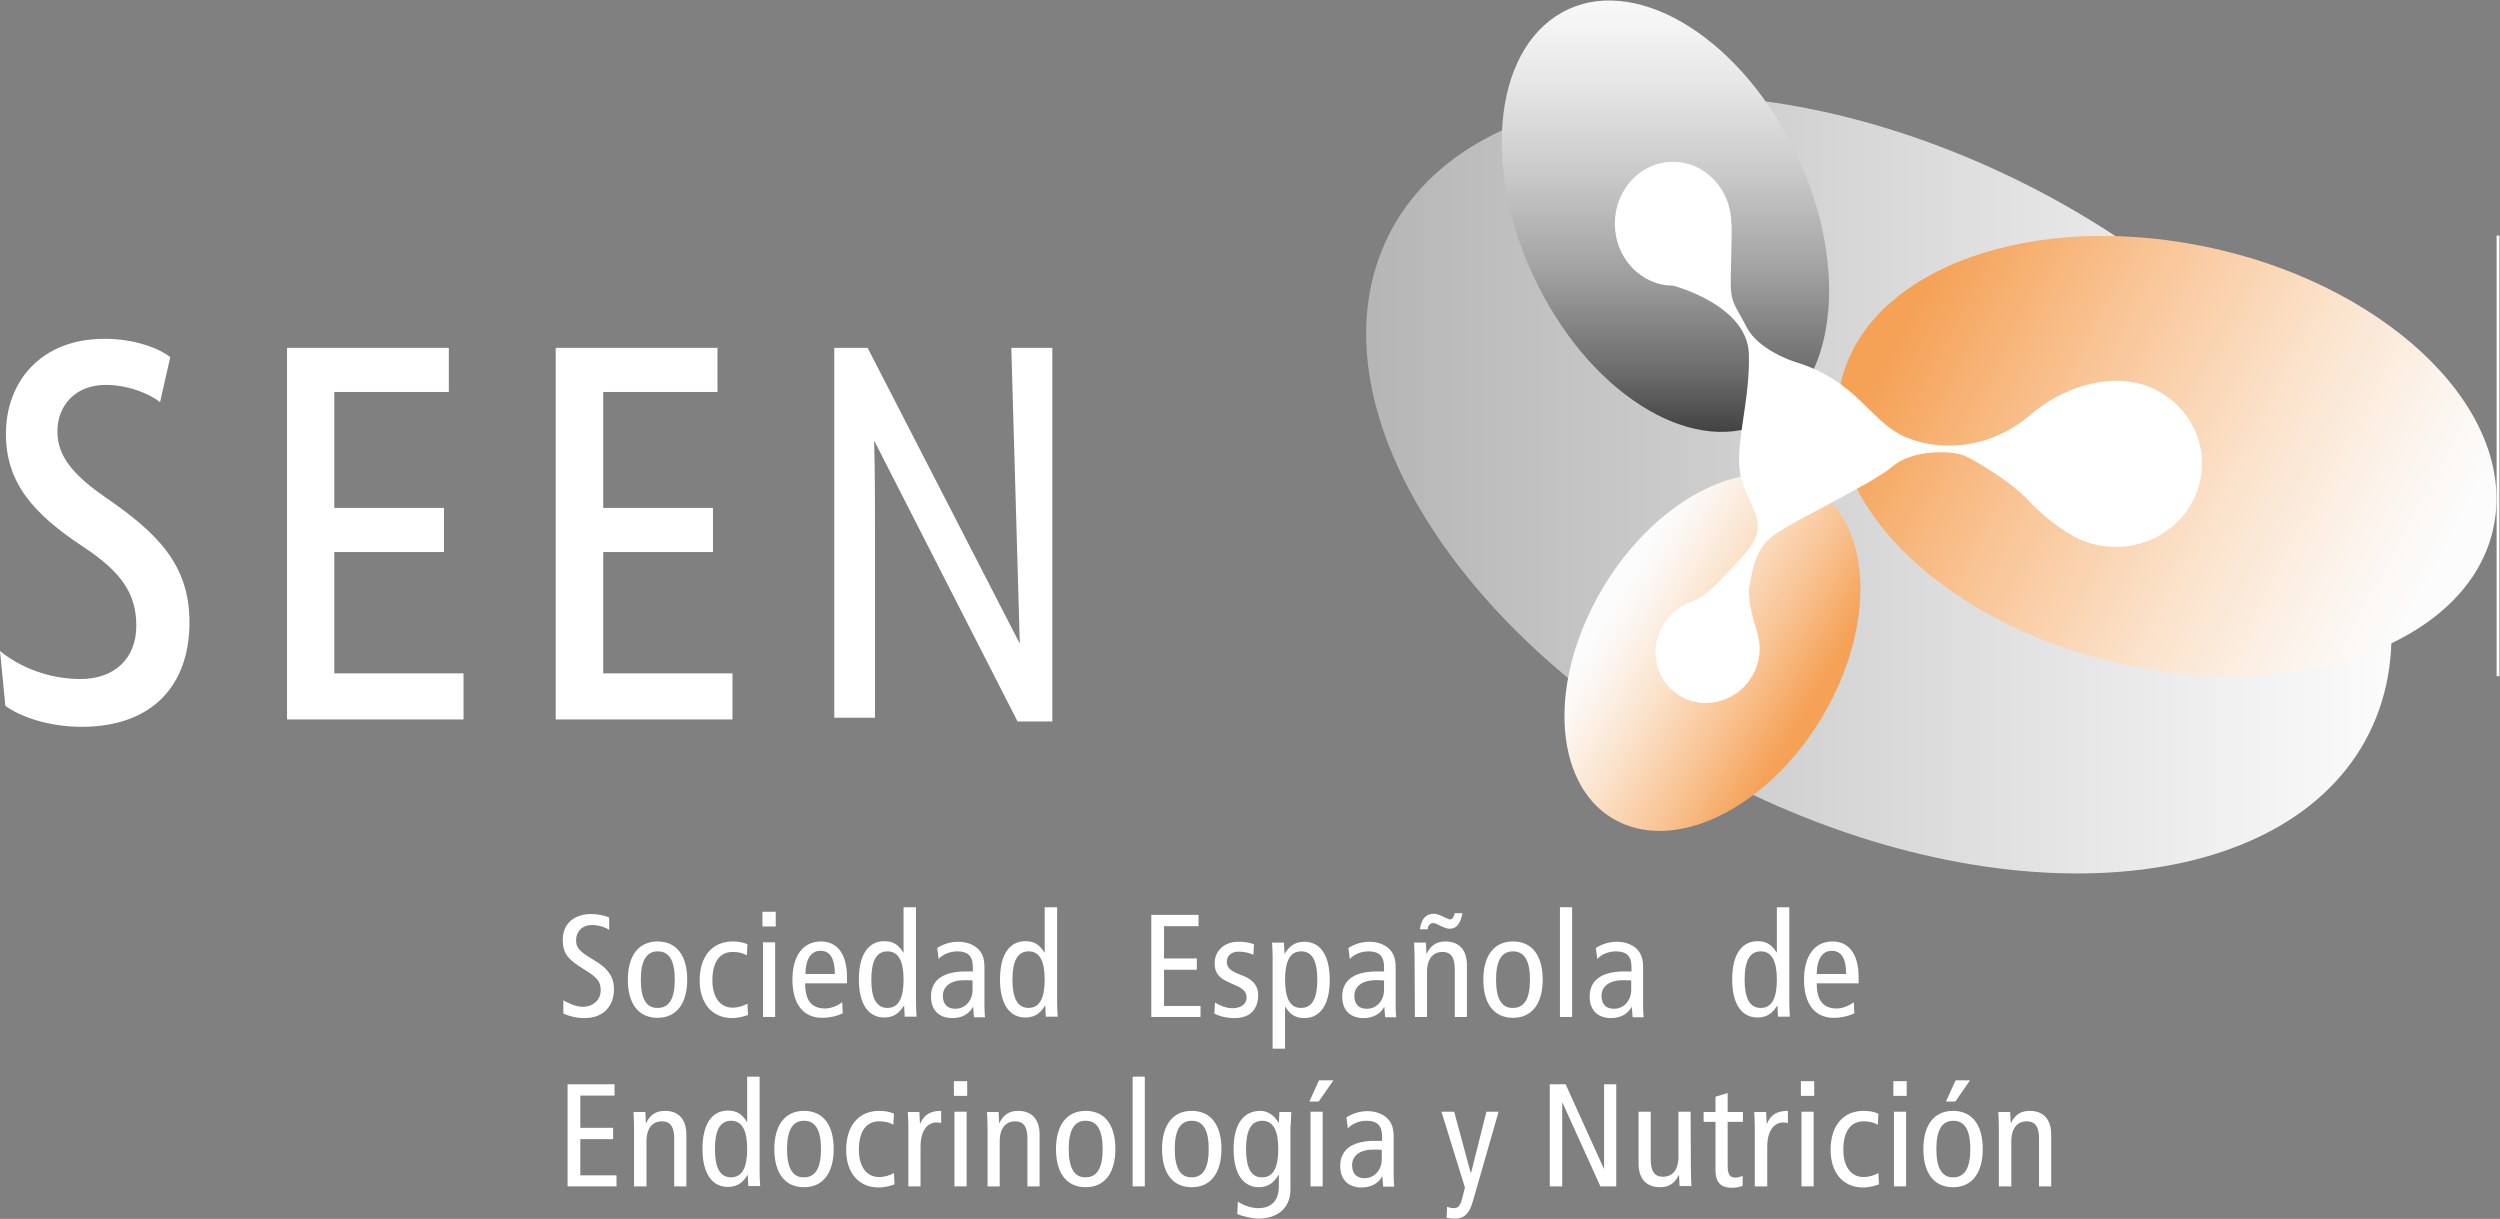 <?xml version="1.0" encoding="UTF-8"?>
<svg width="884px" height="431px" viewBox="0 0 884 431" version="1.1" xmlns="http://www.w3.org/2000/svg" xmlns:xlink="http://www.w3.org/1999/xlink">
    <rect x="0" y="0" width="884" height="431" fill="#808080" stroke="none"/>
    <title>logoseen_blanco</title>
    <defs>
        <linearGradient x1="-6.20670208e-07%" y1="50%" x2="100%" y2="50%" id="linearGradient-1">
            <stop stop-color="#B2B2B2" offset="0%"></stop>
            <stop stop-color="#FFFFFF" offset="100%"></stop>
        </linearGradient>
        <linearGradient x1="24.423%" y1="32.174%" x2="75.622%" y2="67.831%" id="linearGradient-2">
            <stop stop-color="#FCFCFC" offset="0%"></stop>
            <stop stop-color="#FCF5EF" offset="12.66%"></stop>
            <stop stop-color="#FBE3CC" offset="37%"></stop>
            <stop stop-color="#F9C393" offset="70.21%"></stop>
            <stop stop-color="#F5A257" offset="100%"></stop>
        </linearGradient>
        <linearGradient x1="92.752%" y1="66.489%" x2="7.25%" y2="33.512%" id="linearGradient-3">
            <stop stop-color="#FCFCFC" offset="0%"></stop>
            <stop stop-color="#FCF5EF" offset="12.66%"></stop>
            <stop stop-color="#FBE3CC" offset="37%"></stop>
            <stop stop-color="#F9C393" offset="70.21%"></stop>
            <stop stop-color="#F5A257" offset="100%"></stop>
        </linearGradient>
        <linearGradient x1="50%" y1="2.24160739e-05%" x2="50%" y2="100%" id="linearGradient-4">
            <stop stop-color="#FCFCFC" offset="0%"></stop>
            <stop stop-color="#F6F6F6" offset="9.088%"></stop>
            <stop stop-color="#E6E6E6" offset="23.19%"></stop>
            <stop stop-color="#CBCBCB" offset="40.55%"></stop>
            <stop stop-color="#A3A3A3" offset="60.47%"></stop>
            <stop stop-color="#6C6B6B" offset="82.27%"></stop>
            <stop stop-color="#2E2E2D" offset="100%"></stop>
        </linearGradient>
    </defs>
    <g id="Page-1" stroke="none" stroke-width="1" fill="none" fill-rule="evenodd">
        <g id="logoseen_blanco">
            <polygon id="Path" fill="#FFFFFF" fill-rule="nonzero" points="200.7 419.5 218 419.5 218 415.6 205.2 415.6 205.2 402.8 216.8 402.8 216.8 398.8 205.2 398.8 205.2 387.4 217.3 387.4 217.3 383.4 200.7 383.4"></polygon>
            <path d="M224.3,419.5 L228.6,419.5 L228.6,403.6 C228.6,398.8 230.8,396.5 234.1,396.5 C236.9,396.5 238.4,398.3 238.4,402.5 L238.4,419.5 L242.7,419.5 L242.7,401.2 C242.7,395.4 239.6,392.8 235.1,392.8 C232.1,392.8 229.9,394.1 228.5,397.1 L228.4,397.1 L228.2,393.2 L224,393.2 C224.1,395.1 224.2,397 224.2,398.9 L224.2,419.5 L224.3,419.5 L224.3,419.5 Z" id="Path" fill="#FFFFFF" fill-rule="nonzero"></path>
            <path d="M264.2,406.3 C264.2,412.9 262.4,416.3 258.5,416.3 C254.6,416.3 252.8,412.9 252.8,406.3 C252.8,399.7 254.6,396.3 258.5,396.3 C262.4,396.3 264.2,399.7 264.2,406.3 L264.2,406.3 Z M268.5,380.7 L264.2,380.7 L264.2,396.7 L264.1,396.7 C262.4,393.9 260.4,392.7 257.4,392.7 C252,392.7 248.4,397.1 248.4,406.2 C248.4,415.3 252,419.7 257.4,419.7 C261.2,419.7 263.1,417.5 264.3,415.5 L264.4,415.5 L264.6,419.4 L268.8,419.4 C268.7,417.8 268.6,416.1 268.6,414.5 L268.6,380.7 L268.5,380.7 Z" id="Shape" fill="#FFFFFF" fill-rule="nonzero"></path>
            <path d="M278.3,406.3 C278.3,399.7 280.2,396.3 284.3,396.3 C288.4,396.3 290.3,399.7 290.3,406.3 C290.3,412.9 288.4,416.3 284.3,416.3 C280.2,416.4 278.3,412.9 278.3,406.3 L278.3,406.3 Z M273.8,406.3 C273.8,414.6 277.4,419.8 284.3,419.8 C291.2,419.8 294.8,414.5 294.8,406.3 C294.8,398 291.2,392.8 284.3,392.8 C277.4,392.8 273.8,398.1 273.8,406.3 L273.8,406.3 Z" id="Shape" fill="#FFFFFF" fill-rule="nonzero"></path>
            <path d="M316.1,393.8 C314.7,393.1 312.7,392.8 310.9,392.8 C303.6,392.8 299.2,398.1 299.2,406.6 C299.2,414 303,419.9 310.8,419.9 C312.7,419.9 315,419.3 316.3,418.8 L316.1,414.8 C314.6,415.6 312.9,416.2 310.8,416.2 C306.6,416.2 303.7,412.7 303.7,406.6 C303.7,399.5 306.7,396.5 310.9,396.5 C312.9,396.5 314.4,396.9 315.9,397.7 L316.1,393.8 L316.1,393.8 Z" id="Path" fill="#FFFFFF" fill-rule="nonzero"></path>
            <path d="M321.2,419.5 L325.5,419.5 L325.5,405.5 C325.5,399.8 327.9,396.9 331.2,396.9 C331.8,396.9 332.3,397 332.8,397.1 L332.8,392.8 C329,392.8 326.8,394.1 325.4,397.3 L325.3,397.3 L325.1,393.2 L321,393.2 C321.1,395.1 321.2,397 321.2,398.9 L321.2,419.5 L321.2,419.5 Z" id="Path" fill="#FFFFFF" fill-rule="nonzero"></path>
            <path d="M337.5,419.5 L341.8,419.5 L341.8,393.1 L337.5,393.1 L337.5,419.5 L337.5,419.5 Z M337.3,382.3 L337.3,387.5 L342,387.5 L342,382.3 L337.3,382.3 L337.3,382.3 Z" id="Shape" fill="#FFFFFF" fill-rule="nonzero"></path>
            <path d="M349.2,419.5 L353.5,419.5 L353.5,403.6 C353.5,398.8 355.7,396.5 359,396.5 C361.8,396.5 363.3,398.3 363.3,402.5 L363.3,419.5 L367.6,419.5 L367.6,401.2 C367.6,395.4 364.5,392.8 360,392.8 C357,392.8 354.8,394.1 353.4,397.1 L353.3,397.1 L353.1,393.2 L349,393.2 C349.1,395.1 349.2,397 349.2,398.9 L349.2,419.5 L349.2,419.5 Z" id="Path" fill="#FFFFFF" fill-rule="nonzero"></path>
            <path d="M377.9,406.3 C377.9,399.7 379.8,396.3 383.9,396.3 C388,396.3 389.9,399.7 389.9,406.3 C389.9,412.9 388,416.3 383.9,416.3 C379.8,416.4 377.9,412.9 377.9,406.3 L377.9,406.3 Z M373.4,406.3 C373.4,414.6 377,419.8 383.9,419.8 C390.8,419.8 394.4,414.5 394.4,406.3 C394.4,398 390.8,392.8 383.9,392.8 C377,392.8 373.4,398.1 373.4,406.3 L373.4,406.3 Z" id="Shape" fill="#FFFFFF" fill-rule="nonzero"></path>
            <polygon id="Path" fill="#FFFFFF" fill-rule="nonzero" points="400.5 419.5 404.8 419.5 404.8 380.7 400.5 380.7"></polygon>
            <path d="M415.4,406.3 C415.4,399.7 417.3,396.3 421.4,396.3 C425.5,396.3 427.4,399.7 427.4,406.3 C427.4,412.9 425.5,416.3 421.4,416.3 C417.3,416.4 415.4,412.9 415.4,406.3 L415.4,406.3 Z M410.9,406.3 C410.9,414.6 414.5,419.8 421.4,419.8 C428.3,419.8 431.9,414.5 431.9,406.3 C431.9,398 428.3,392.8 421.4,392.8 C414.5,392.8 410.9,398.1 410.9,406.3 L410.9,406.3 Z" id="Shape" fill="#FFFFFF" fill-rule="nonzero"></path>
            <path d="M440.6,406.3 C440.6,399.7 442.4,396.3 446.3,396.3 C450.2,396.3 452,399.7 452,406.3 C452,412.9 450.2,416.3 446.3,416.3 C442.4,416.4 440.6,412.9 440.6,406.3 L440.6,406.3 Z M456.4,398 C456.4,396.4 456.6,394.7 456.6,393.2 L452.4,393.2 L452.2,397 L452.1,397 C450.7,394.5 448.3,392.8 445.7,392.8 C439.9,392.8 436.2,397.2 436.2,406.3 C436.2,415.4 439.8,419.8 445.2,419.8 C448.1,419.8 450.4,418.4 452.1,415.4 L452.2,415.4 L452.2,419.5 C452.2,424 450.1,427.2 444.9,427.2 C442.5,427.2 439.6,426.2 437.7,424.9 L437.5,429.3 C439.4,430.1 442.9,430.9 445.1,430.9 C450.8,430.9 456.3,427.9 456.3,420.6 L456.3,398 L456.4,398 Z" id="Shape" fill="#FFFFFF" fill-rule="nonzero"></path>
            <path d="M463,389.5 L466.3,389.5 L471.5,382 L466.4,382 L463,389.5 L463,389.5 Z M463.4,419.5 L467.7,419.5 L467.7,393.1 L463.4,393.1 L463.4,419.5 L463.4,419.5 Z" id="Shape" fill="#FFFFFF" fill-rule="nonzero"></path>
            <path d="M476.6,399 C478.1,397.3 480.7,396.3 483.3,396.3 C485.1,396.3 486.8,396.8 487.7,398 C488.5,399.1 488.7,400.3 488.7,402.2 L488.7,403.4 L486.2,403.4 C477.2,403.4 473.9,407.2 473.9,412.3 C473.9,417.4 477.1,419.9 481.4,419.9 C485.4,419.9 487.6,418 488.7,416 L488.8,416 L489.1,419.6 L493,419.6 C492.9,418.7 492.8,417.1 492.8,415.6 L492.8,401.9 C492.8,398.2 491.7,396.6 490.5,395.4 C489.7,394.6 487.4,392.9 483.5,392.9 C480.9,392.9 478.3,393.7 476.1,395.1 L476.6,399 L476.6,399 Z M488.6,409.9 C488.6,413.5 486.2,416.6 482.5,416.6 C479.5,416.6 478.1,414.8 478.1,412 C478.1,408.9 480.5,406.5 485.6,406.5 C486.8,406.5 487.9,406.5 488.6,406.6 L488.6,409.9 L488.6,409.9 Z" id="Shape" fill="#FFFFFF" fill-rule="nonzero"></path>
            <path d="M529.9,393.1 L525.6,393.1 L520.2,414.6 L520,414.6 L514.2,393.1 L509.7,393.1 L518,419.9 L517,423.9 C516.3,426.6 515.4,427.2 514.1,427.2 C513.2,427.2 512.4,427 511.7,426.7 L511.5,430.6 C512.3,430.8 513.4,430.9 514.4,430.9 C517.7,430.9 519.5,429.3 520.8,424.8 L529.9,393.1 L529.9,393.1 Z" id="Path" fill="#FFFFFF" fill-rule="nonzero"></path>
            <polygon id="Path" fill="#FFFFFF" fill-rule="nonzero" points="548 419.5 552.4 419.5 552.4 389.9 552.5 389.9 565.9 419.5 571.5 419.5 571.5 383.4 567.2 383.4 567.2 413.2 567.1 413.2 553.6 383.4 548 383.4"></polygon>
            <path d="M597.8,393.1 L593.5,393.1 L593.5,409 C593.5,413.8 591.3,416.1 588,416.1 C585.2,416.1 583.7,414.3 583.7,410.1 L583.7,393.1 L579.4,393.1 L579.4,411.4 C579.4,417.2 582.5,419.8 587,419.8 C590,419.8 592.2,418.5 593.6,415.5 L593.7,415.5 L593.9,419.4 L598.1,419.4 C598,417.5 597.9,415.6 597.9,413.7 L597.8,393.1 L597.8,393.1 Z" id="Path" fill="#FFFFFF" fill-rule="nonzero"></path>
            <path d="M616.3,415.7 C615.5,416.1 614.7,416.4 613.6,416.4 C611.7,416.4 610.9,415.3 610.9,412.3 L610.9,396.7 L616.3,396.7 L616.3,393.2 L610.9,393.2 L610.9,386.5 L606.6,387.8 L606.6,393.2 L602.4,393.2 L602.4,396.7 L606.6,396.7 L606.6,413.7 C606.6,418.4 608.7,420 612.6,420 C613.8,420 615.2,419.7 616.2,419.3 L616.2,415.7 L616.3,415.7 L616.3,415.7 Z" id="Path" fill="#FFFFFF" fill-rule="nonzero"></path>
            <path d="M620.6,419.5 L624.9,419.5 L624.9,405.5 C624.9,399.8 627.3,396.9 630.6,396.9 C631.2,396.9 631.7,397 632.2,397.1 L632.2,392.8 C628.4,392.8 626.2,394.1 624.8,397.3 L624.7,397.3 L624.5,393.2 L620.3,393.2 C620.4,395.1 620.5,397 620.5,398.9 L620.5,419.5 L620.6,419.5 L620.6,419.5 Z" id="Path" fill="#FFFFFF" fill-rule="nonzero"></path>
            <path d="M637,419.5 L641.3,419.5 L641.3,393.1 L637,393.1 L637,419.5 L637,419.5 Z M636.8,382.3 L636.8,387.5 L641.5,387.5 L641.5,382.3 L636.8,382.3 L636.8,382.3 Z" id="Shape" fill="#FFFFFF" fill-rule="nonzero"></path>
            <path d="M664.2,393.8 C662.8,393.1 660.8,392.8 659,392.8 C651.7,392.8 647.3,398.1 647.3,406.6 C647.3,414 651.1,419.9 658.9,419.9 C660.8,419.9 663.1,419.3 664.4,418.8 L664.2,414.8 C662.7,415.6 661,416.2 658.9,416.2 C654.7,416.2 651.8,412.7 651.8,406.6 C651.8,399.5 654.8,396.5 659,396.5 C661,396.5 662.5,396.9 664,397.7 L664.2,393.8 L664.2,393.8 Z" id="Path" fill="#FFFFFF" fill-rule="nonzero"></path>
            <path d="M669.7,419.5 L674,419.5 L674,393.1 L669.7,393.1 L669.7,419.5 L669.7,419.5 Z M669.5,382.3 L669.5,387.5 L674.2,387.5 L674.2,382.3 L669.5,382.3 L669.5,382.3 Z" id="Shape" fill="#FFFFFF" fill-rule="nonzero"></path>
            <path d="M688.1,389.5 L691.4,389.5 L696.6,382 L691.5,382 L688.1,389.5 L688.1,389.5 Z M684.7,406.3 C684.7,399.7 686.6,396.3 690.7,396.3 C694.8,396.3 696.7,399.7 696.7,406.3 C696.7,412.9 694.8,416.3 690.7,416.3 C686.6,416.4 684.7,412.9 684.7,406.3 L684.7,406.3 Z M680.1,406.3 C680.1,414.6 683.7,419.8 690.6,419.8 C697.5,419.8 701.1,414.5 701.1,406.3 C701.1,398 697.5,392.8 690.6,392.8 C683.7,392.8 680.1,398.1 680.1,406.3 L680.1,406.3 Z" id="Shape" fill="#FFFFFF" fill-rule="nonzero"></path>
            <path d="M706.9,419.5 L711.2,419.5 L711.2,403.6 C711.2,398.8 713.4,396.5 716.7,396.5 C719.5,396.5 721,398.3 721,402.5 L721,419.5 L725.3,419.5 L725.3,401.2 C725.3,395.4 722.2,392.8 717.7,392.8 C714.7,392.8 712.5,394.1 711.1,397.1 L711,397.1 L710.8,393.2 L706.6,393.2 C706.7,395.1 706.8,397 706.8,398.9 L706.8,419.5 L706.9,419.5 L706.9,419.5 Z" id="Path" fill="#FFFFFF" fill-rule="nonzero"></path>
            <path d="M215.4,324.4 C213.8,323.7 211.3,323.2 208.9,323.2 C203.5,323.2 199,326.3 199,332.2 C199,336.9 200.4,339.1 206.9,343 C211.7,345.9 212.4,347.5 212.4,350.3 C212.4,353.2 210.1,356 206,356 C203.9,356 201.2,354.9 199.2,353.7 L199.2,358.4 C201.1,359.3 203.8,360 206.7,360 C213.6,360 217.1,355.5 217.1,349.8 C217.1,345.7 215.3,342.5 209.7,339.3 C204.6,336.3 203.7,334.9 203.7,332.5 C203.7,329.4 205.9,327.1 209.3,327.1 C211.5,327.1 213.7,327.7 215.4,328.8 L215.4,324.4 L215.4,324.4 Z" id="Path" fill="#FFFFFF" fill-rule="nonzero"></path>
            <path d="M226.6,346.4 C226.6,339.8 228.5,336.4 232.6,336.4 C236.7,336.4 238.6,339.8 238.6,346.4 C238.6,353 236.7,356.4 232.6,356.4 C228.4,356.5 226.6,353 226.6,346.4 L226.6,346.4 Z M222,346.4 C222,354.7 225.6,359.9 232.5,359.9 C239.4,359.9 243,354.6 243,346.4 C243,338.1 239.4,332.9 232.5,332.9 C225.6,332.9 222,338.2 222,346.4 L222,346.4 Z" id="Shape" fill="#FFFFFF" fill-rule="nonzero"></path>
            <path d="M264.3,333.9 C262.9,333.2 260.9,332.9 259.1,332.9 C251.8,332.9 247.4,338.2 247.4,346.7 C247.4,354.1 251.2,360 259,360 C260.9,360 263.2,359.4 264.5,358.9 L264.3,354.9 C262.8,355.7 261.1,356.3 259,356.3 C254.8,356.3 251.9,352.8 251.9,346.7 C251.9,339.6 254.9,336.6 259.1,336.6 C261.1,336.6 262.6,337 264.1,337.8 L264.3,333.9 L264.3,333.9 Z" id="Path" fill="#FFFFFF" fill-rule="nonzero"></path>
            <path d="M269.8,359.6 L274.1,359.6 L274.1,333.2 L269.8,333.2 L269.8,359.6 L269.8,359.6 Z M269.6,322.4 L269.6,327.6 L274.3,327.6 L274.3,322.4 L269.6,322.4 L269.6,322.4 Z" id="Shape" fill="#FFFFFF" fill-rule="nonzero"></path>
            <path d="M299.5,347.7 L299.5,345.4 C299.5,337.6 296.2,332.9 290.3,332.9 C283.8,332.9 280.2,338.2 280.2,346.4 C280.2,354.7 283.8,359.9 290.7,359.9 C293.3,359.9 296,359.3 298,358.3 L297.8,354.4 C296.3,355.5 294,356.6 291.8,356.6 C287,356.6 284.7,353.8 284.7,347.7 L299.5,347.7 L299.5,347.7 Z M284.8,344.4 C284.9,338.2 287.4,336.2 290.1,336.2 C293.5,336.2 295.2,338.9 295.2,344.4 L284.8,344.4 L284.8,344.4 Z" id="Shape" fill="#FFFFFF" fill-rule="nonzero"></path>
            <path d="M319.5,346.4 C319.5,353 317.7,356.4 313.8,356.4 C309.9,356.4 308.1,353 308.1,346.4 C308.1,339.8 309.9,336.4 313.8,336.4 C317.7,336.4 319.5,339.8 319.5,346.4 L319.5,346.4 Z M323.8,320.8 L319.5,320.8 L319.5,336.8 L319.4,336.8 C317.7,334 315.7,332.8 312.7,332.8 C307.3,332.8 303.7,337.2 303.7,346.3 C303.7,355.4 307.3,359.8 312.7,359.8 C316.5,359.8 318.4,357.6 319.6,355.6 L319.7,355.6 L319.9,359.5 L324.1,359.5 C324,357.9 323.9,356.2 323.9,354.6 L323.9,320.8 L323.8,320.8 Z" id="Shape" fill="#FFFFFF" fill-rule="nonzero"></path>
            <path d="M331.9,339.1 C333.4,337.4 336,336.4 338.6,336.4 C340.4,336.4 342.1,336.9 343,338.1 C343.8,339.2 344,340.4 344,342.3 L344,343.5 L341.5,343.5 C332.5,343.5 329.2,347.3 329.2,352.4 C329.2,357.5 332.4,360 336.7,360 C340.7,360 342.9,358.1 344,356.1 L344.1,356.1 L344.4,359.7 L348.3,359.7 C348.2,358.8 348.1,357.2 348.1,355.7 L348.1,342 C348.1,338.3 347,336.7 345.8,335.5 C345,334.7 342.7,333 338.8,333 C336.2,333 333.6,333.8 331.4,335.2 L331.9,339.1 L331.9,339.1 Z M343.9,350 C343.9,353.6 341.5,356.7 337.8,356.7 C334.8,356.7 333.4,354.9 333.4,352.1 C333.4,349.1 335.8,346.6 340.9,346.6 C342.1,346.6 343.2,346.6 343.9,346.7 L343.9,350 L343.9,350 Z" id="Shape" fill="#FFFFFF" fill-rule="nonzero"></path>
            <path d="M369.4,346.4 C369.4,353 367.6,356.4 363.7,356.4 C359.8,356.4 358,353 358,346.4 C358,339.8 359.8,336.4 363.7,336.4 C367.6,336.4 369.4,339.8 369.4,346.4 L369.4,346.4 Z M373.7,320.8 L369.4,320.8 L369.4,336.8 L369.3,336.8 C367.6,334 365.6,332.8 362.6,332.8 C357.2,332.8 353.6,337.2 353.6,346.3 C353.6,355.4 357.2,359.8 362.6,359.8 C366.4,359.8 368.3,357.6 369.5,355.6 L369.6,355.6 L369.8,359.5 L374,359.5 C373.9,357.9 373.8,356.2 373.8,354.6 L373.8,320.8 L373.7,320.8 Z" id="Shape" fill="#FFFFFF" fill-rule="nonzero"></path>
            <polygon id="Path" fill="#FFFFFF" fill-rule="nonzero" points="407.1 359.6 424.5 359.6 424.5 355.7 411.6 355.7 411.6 342.9 423.2 342.9 423.2 338.9 411.6 338.9 411.6 327.5 423.8 327.5 423.8 323.5 407.1 323.5"></polygon>
            <path d="M429.4,358.4 C431.3,359.4 433.8,360 436.5,360 C442.5,360 444.9,356.4 444.9,351.8 C444.9,348.5 442.9,346.4 439.7,345.1 L438.2,344.5 C435.3,343.4 433.8,342.2 433.8,340.1 C433.8,338 435.3,336.5 438.1,336.5 C440,336.5 441.9,337 443.2,337.6 L443.4,333.9 C441.9,333.3 440,333 437.9,333 C432.8,333 429.5,336.3 429.5,340.6 C429.5,344 430.9,345.7 434.6,347.4 L437.5,348.7 C439.9,349.8 440.8,351 440.8,352.8 C440.8,354.8 439.1,356.5 435.8,356.5 C433.6,356.5 431.6,355.7 429.6,354.5 L429.4,358.4 L429.4,358.4 Z" id="Path" fill="#FFFFFF" fill-rule="nonzero"></path>
            <path d="M454.4,346.4 C454.4,339.8 456.2,336.4 460.1,336.4 C464,336.4 465.8,339.8 465.8,346.4 C465.8,353 464,356.4 460.1,356.4 C456.2,356.5 454.4,353 454.4,346.4 L454.4,346.4 Z M450.1,370.8 L454.4,370.8 L454.4,356 L454.5,356 C456.2,358.8 458.2,360 461.2,360 C466.6,360 470.2,355.6 470.2,346.5 C470.2,337.4 466.6,333 461.2,333 C457.4,333 455.5,335.2 454.3,337.2 L454.2,337.2 L454,333.3 L449.8,333.3 C449.9,334.9 450,336.6 450,338.2 L450,370.8 L450.1,370.8 Z" id="Shape" fill="#FFFFFF" fill-rule="nonzero"></path>
            <path d="M477.3,339.1 C478.8,337.4 481.3,336.4 484,336.4 C485.8,336.4 487.5,336.9 488.4,338.1 C489.2,339.2 489.4,340.4 489.4,342.3 L489.4,343.5 L486.9,343.5 C477.9,343.5 474.6,347.3 474.6,352.4 C474.6,357.5 477.8,360 482.1,360 C486.1,360 488.3,358.1 489.4,356.1 L489.5,356.1 L489.8,359.7 L493.7,359.7 C493.6,358.8 493.5,357.2 493.5,355.7 L493.5,342 C493.5,338.3 492.4,336.7 491.2,335.5 C490.4,334.7 488.1,333 484.2,333 C481.6,333 479,333.8 476.8,335.2 L477.3,339.1 L477.3,339.1 Z M489.4,350 C489.4,353.6 487,356.7 483.3,356.7 C480.3,356.7 478.9,354.9 478.9,352.1 C478.9,349.1 481.3,346.6 486.4,346.6 C487.6,346.6 488.7,346.6 489.4,346.7 L489.4,350 L489.4,350 Z" id="Shape" fill="#FFFFFF" fill-rule="nonzero"></path>
            <path d="M514.4,322.9 C514.1,324.3 513.6,325.1 512.7,325.1 C512.3,325.1 511.9,324.9 510.9,324.4 C508.8,323.4 507.9,323.1 507,323.1 C504.1,323.1 502.5,325.1 502.1,328.6 L504.8,328.6 C505,326.9 505.9,326.4 506.8,326.4 C507.3,326.4 507.6,326.5 509.2,327.3 C511.1,328.2 511.9,328.4 512.7,328.4 C515.2,328.4 516.5,326.3 517.1,322.9 L514.4,322.9 L514.4,322.9 Z M500.3,359.6 L504.6,359.6 L504.6,343.7 C504.6,338.9 506.8,336.6 510.1,336.6 C512.9,336.6 514.4,338.4 514.4,342.6 L514.4,359.6 L518.7,359.6 L518.7,341.3 C518.7,335.5 515.6,332.9 511.1,332.9 C508.1,332.9 505.9,334.2 504.5,337.2 L504.4,337.2 L504.2,333.3 L500,333.3 C500.1,335.2 500.2,337.1 500.2,339 L500.3,359.6 L500.3,359.6 Z" id="Shape" fill="#FFFFFF" fill-rule="nonzero"></path>
            <path d="M529,346.4 C529,339.8 530.9,336.4 535,336.4 C539.1,336.4 541,339.8 541,346.4 C541,353 539.1,356.4 535,356.4 C530.9,356.5 529,353 529,346.4 L529,346.4 Z M524.5,346.4 C524.5,354.7 528.1,359.9 535,359.9 C541.9,359.9 545.5,354.6 545.5,346.4 C545.5,338.1 541.9,332.9 535,332.9 C528.1,332.9 524.5,338.2 524.5,346.4 L524.5,346.4 Z" id="Shape" fill="#FFFFFF" fill-rule="nonzero"></path>
            <polygon id="Path" fill="#FFFFFF" fill-rule="nonzero" points="551.6 359.6 555.9 359.6 555.9 320.8 551.6 320.8"></polygon>
            <path d="M564.8,339.1 C566.3,337.4 568.8,336.4 571.5,336.4 C573.3,336.4 575,336.9 575.9,338.1 C576.7,339.2 576.9,340.4 576.9,342.3 L576.9,343.5 L574.4,343.5 C565.4,343.5 562.1,347.3 562.1,352.4 C562.1,357.5 565.3,360 569.6,360 C573.6,360 575.8,358.1 576.9,356.1 L577,356.1 L577.3,359.7 L581.2,359.7 C581.1,358.8 581,357.2 581,355.7 L581,342 C581,338.3 579.9,336.7 578.7,335.5 C577.9,334.7 575.6,333 571.7,333 C569.1,333 566.5,333.8 564.3,335.2 L564.8,339.1 L564.8,339.1 Z M576.8,350 C576.8,353.6 574.4,356.7 570.7,356.7 C567.7,356.7 566.3,354.9 566.3,352.1 C566.3,349.1 568.7,346.6 573.8,346.6 C575,346.6 576.1,346.6 576.8,346.7 L576.8,350 L576.8,350 Z" id="Shape" fill="#FFFFFF" fill-rule="nonzero"></path>
            <path d="M628.3,346.4 C628.3,353 626.5,356.4 622.6,356.4 C618.7,356.4 616.9,353 616.9,346.4 C616.9,339.8 618.7,336.4 622.6,336.4 C626.5,336.4 628.3,339.8 628.3,346.4 L628.3,346.4 Z M632.6,320.8 L628.3,320.8 L628.3,336.8 L628.2,336.8 C626.5,334 624.5,332.8 621.5,332.8 C616.1,332.8 612.5,337.2 612.5,346.3 C612.5,355.4 616.1,359.8 621.5,359.8 C625.3,359.8 627.2,357.6 628.4,355.6 L628.5,355.6 L628.7,359.5 L632.9,359.5 C632.8,357.9 632.7,356.2 632.7,354.6 L632.7,320.8 L632.6,320.8 Z" id="Shape" fill="#FFFFFF" fill-rule="nonzero"></path>
            <path d="M657.2,347.7 L657.2,345.4 C657.2,337.6 653.9,332.9 648,332.9 C641.5,332.9 637.9,338.2 637.9,346.4 C637.9,354.7 641.5,359.9 648.4,359.9 C651,359.9 653.7,359.3 655.7,358.3 L655.5,354.4 C654,355.5 651.7,356.6 649.5,356.6 C644.7,356.6 642.4,353.8 642.4,347.7 L657.2,347.7 L657.2,347.7 Z M642.4,344.4 C642.5,338.2 645,336.2 647.7,336.2 C651.1,336.2 652.8,338.9 652.8,344.4 L642.4,344.4 L642.4,344.4 Z" id="Shape" fill="#FFFFFF" fill-rule="nonzero"></path>
            <path d="M67,220 C67,199.5 55.4,188.3 37.2,175.8 C26,168 20.3,161.4 20.3,152.6 C20.3,143.1 26.9,136.1 37.4,136.1 C45.4,136.1 53,139.3 56.6,142.2 L60.2,126.3 C56.2,123.1 47.5,119.8 37,119.8 C14.2,119.8 2.1,135.2 2.1,153.4 C2.1,170.5 11.4,181.5 29.8,193.6 C42.9,202.3 48.2,209.9 48.2,221.3 C48.2,232.9 40.4,240.1 28.5,240.1 C17.5,240.1 7.2,236.1 -1.42108547e-14,230.2 L1.9,249.6 C7.4,253.6 17.5,257 28.9,257 C53.5,257 67,242.7 67,220 L67,220 Z" id="Path" fill="#FFFFFF" fill-rule="nonzero"></path>
            <polygon id="Path" fill="#FFFFFF" fill-rule="nonzero" points="163.9 254.4 163.9 238.1 118.2 238.1 118.2 195.2 157 195.2 157 179.6 118.2 179.6 118.2 138.6 158.7 138.6 158.7 123 101.5 123 101.5 254.4"></polygon>
            <path d="M359.8,255.1 L372.1,255.1 L372.1,123 L357.6,123 L360.6,227.6 L307.1,123.6 L306.8,123 L295,123 L295,253.8 L309.4,253.8 L309.4,187.9 C309.4,178.4 309.4,167.3 309.1,155.8 L359.8,255.1 L359.8,255.1 Z" id="Path" fill="#FFFFFF" fill-rule="nonzero"></path>
            <polygon id="Path" fill="#FFFFFF" fill-rule="nonzero" points="259 254.4 259 238.1 213.3 238.1 213.3 195.2 252.1 195.2 252.1 179.6 213.3 179.6 213.3 138.6 253.7 138.6 253.7 123 196.5 123 196.5 254.4"></polygon>
            <path d="M624.7,283.3 C527,239.2 465.6,153.3 487.5,91.5 C509.4,29.6 606.3,15.2 704,59.3 C801.7,103.4 863.1,189.3 841.2,251.1 C819.2,313 722.3,327.4 624.7,283.3 L624.7,283.3 Z" id="Path" fill="url(#linearGradient-1)" fill-rule="nonzero"></path>
            <path d="M563.7,213.4 C581,179.9 613.8,160.5 636.9,170 C660,179.6 664.7,214.5 647.4,248 C630.1,281.5 597.3,300.9 574.2,291.4 C551,281.8 546.3,246.9 563.7,213.4 L563.7,213.4 Z" id="Path" fill="url(#linearGradient-2)" fill-rule="nonzero"></path>
            <path d="M760.3,236.7 C696,226.2 646.6,183.8 649.9,142.2 C653.2,100.5 708,75.3 772.2,85.8 C836.5,96.3 885.9,138.7 882.6,180.3 C879.3,222 824.6,247.2 760.3,236.7 L760.3,236.7 Z" id="Path" fill="url(#linearGradient-3)" fill-rule="nonzero"></path>
            <rect id="Rectangle" fill="#FFFFFF" fill-rule="nonzero" x="882.8" y="83.3" width="1" height="155.8"></rect>
            <path d="M545.9,104.9 C524.5,65.8 526.4,21.4 550.2,5.7 C573.9,-10 610.5,8.9 631.9,48 C653.3,87.1 651.4,131.5 627.6,147.2 C603.8,162.9 567.2,144 545.9,104.9 L545.9,104.9 Z" id="Path" fill="url(#linearGradient-4)" fill-rule="nonzero"></path>
            <path d="M611.7,98.1 C611.5,107.5 613.1,107.5 617.4,115.9 C621.7,124.2 634.5,128.2 634.5,128.2 C657,135 660.8,149.4 673.9,154.9 C687,160.4 704.5,158.6 718,147 C731.5,135.4 751.2,130.6 765,139.7 C778.8,148.7 782.5,166.8 773.2,180.2 C763.9,193.6 745.1,197.1 731.2,188.1 C731.2,188.1 723.6,183.5 717.4,176.7 C711.2,170 698.6,162.6 694.8,160.9 C691,159.1 676.6,158.3 669,164.7 C661.4,171.2 632,184.7 625.9,189.9 C619.7,195.2 619.4,202.5 618.3,207.2 C617.1,211.9 621.2,224.2 621.2,224.2 C624,234 618.4,244.3 608.8,247.4 C599.2,250.5 589.2,245.3 586.4,235.7 C583.6,226.1 589.2,215.9 598.8,212.8 L598.5,212.9 C602.9,211.2 606.2,208.2 616.6,196.7 C627,185.2 619.2,180.5 616.1,169.6 C613,158.7 619.2,143 618.7,125.2 C618.2,107.5 591.6,100.7 591.6,100.7 C580.4,100.7 571.3,91 571.3,79.1 C571.3,67.1 580.4,57.5 591.6,57.5 C602.8,57.5 611.9,67.2 611.9,79.1 C612.2,79 611.9,88.7 611.7,98.1 L611.7,98.1 Z" id="Path" stroke="#FFFFFF" stroke-width="0.587" fill="#FFFFFF"></path>
        </g>
    </g>
</svg>